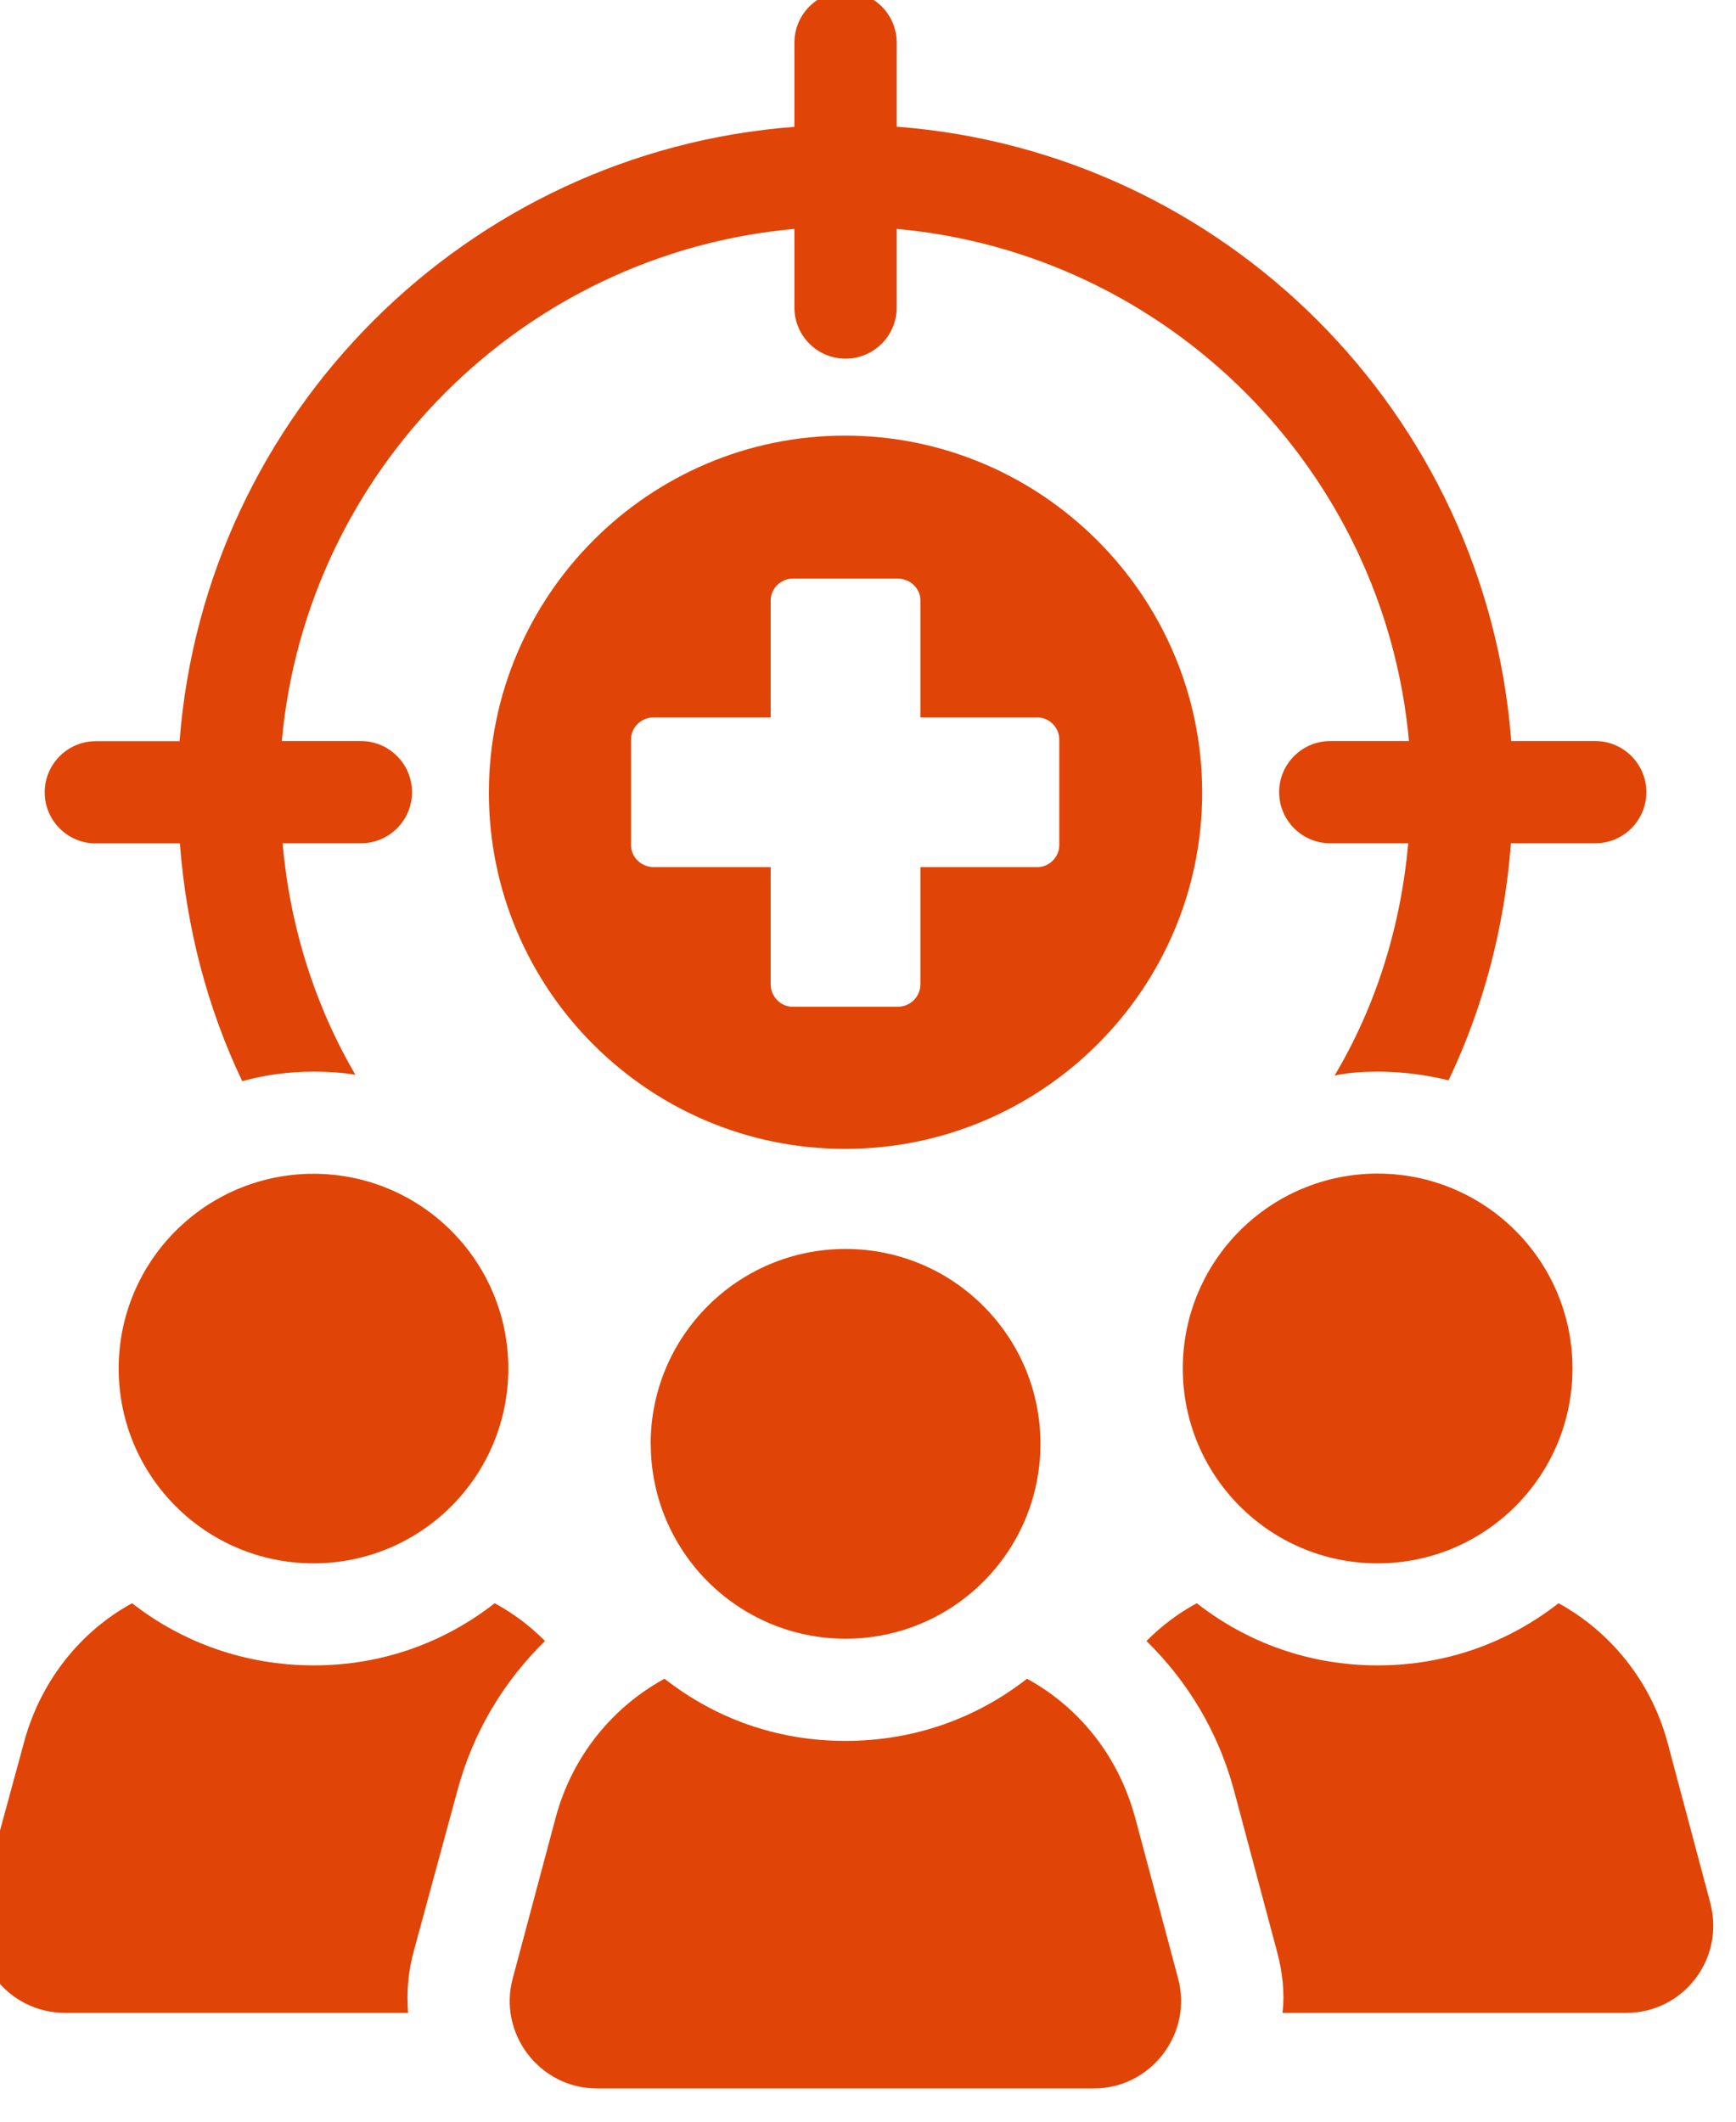 <svg width="36" height="44" viewBox="0 0 36 44" fill="none" xmlns="http://www.w3.org/2000/svg">
<g clip-path="url(#clip0_2610_162)">
<path d="M24.93 16.439C24.93 12.364 21.601 9.034 17.525 9.034C13.449 9.034 10.138 12.363 10.138 16.439C10.138 20.515 13.45 23.826 17.525 23.826C21.6 23.826 24.93 20.513 24.93 16.439ZM21.966 17.531C21.966 17.774 21.757 17.982 21.515 17.982H19.087V20.409C19.087 20.669 18.879 20.878 18.619 20.878H16.433C16.19 20.878 15.982 20.669 15.982 20.409V17.982H13.555C13.295 17.982 13.086 17.773 13.086 17.531V15.329C13.086 15.087 13.295 14.878 13.555 14.878H15.982V12.45C15.982 12.207 16.191 12 16.433 12H18.619C18.879 12 19.087 12.208 19.087 12.45V14.878H21.515C21.757 14.878 21.966 15.087 21.966 15.329V17.531Z" fill="#E04507"/>
<path d="M10.258 33.248C9.214 34.064 7.926 34.537 6.507 34.537C5.088 34.537 3.783 34.064 2.739 33.248C1.664 33.835 0.847 34.862 0.506 36.103L-0.408 39.462C-0.718 40.619 0.162 41.744 1.353 41.744H8.463C8.429 41.321 8.463 40.896 8.578 40.472L9.491 37.113C9.818 35.906 10.453 34.862 11.302 34.031C10.992 33.72 10.65 33.46 10.258 33.248Z" fill="#E04507"/>
<path d="M6.501 32.421C8.732 32.421 10.541 30.613 10.541 28.381C10.541 26.15 8.732 24.342 6.501 24.342C4.27 24.342 2.461 26.15 2.461 28.381C2.461 30.613 4.27 32.421 6.501 32.421Z" fill="#E04507"/>
<path d="M35.467 39.462L34.571 36.103C34.229 34.864 33.397 33.837 32.32 33.248C31.276 34.064 29.988 34.537 28.569 34.537C27.15 34.537 25.862 34.064 24.818 33.248C24.426 33.46 24.084 33.722 23.774 34.031C24.623 34.862 25.258 35.906 25.585 37.113L26.482 40.472C26.595 40.896 26.645 41.321 26.595 41.744H33.721C34.911 41.744 35.774 40.619 35.466 39.462H35.467Z" fill="#E04507"/>
<path d="M28.568 32.421C30.799 32.421 32.609 30.612 32.609 28.38C32.609 26.147 30.801 24.338 28.568 24.338C26.336 24.338 24.528 26.147 24.528 28.38C24.528 30.612 26.337 32.421 28.568 32.421Z" fill="#E04507"/>
<path d="M23.531 37.668C23.189 36.413 22.374 35.402 21.297 34.814C20.254 35.629 18.965 36.103 17.531 36.103C16.097 36.103 14.824 35.629 13.78 34.814C12.705 35.401 11.873 36.413 11.53 37.668L10.633 41.027C10.323 42.169 11.188 43.31 12.378 43.31H22.684C23.875 43.31 24.738 42.168 24.43 41.027L23.533 37.668H23.531Z" fill="#E04507"/>
<path d="M13.495 29.942C13.495 32.173 15.304 33.984 17.536 33.984C19.768 33.984 21.576 32.175 21.576 29.942C21.576 27.71 19.767 25.901 17.535 25.901C15.302 25.901 13.493 27.71 13.493 29.942H13.495Z" fill="#E04507"/>
<path d="M1.987 17.49H3.73C3.863 19.24 4.303 20.913 5.023 22.421C5.496 22.291 5.985 22.224 6.507 22.224C6.8 22.224 7.094 22.241 7.37 22.289C6.528 20.849 6.015 19.223 5.859 17.488H7.484C8.069 17.488 8.544 17.014 8.544 16.428C8.544 15.843 8.069 15.368 7.484 15.368H5.844C6.354 9.742 10.846 5.253 16.474 4.747V6.378C16.474 6.963 16.949 7.438 17.534 7.438C18.12 7.438 18.595 6.963 18.595 6.378V4.747C24.219 5.256 28.708 9.743 29.218 15.368H27.586C27.001 15.368 26.526 15.843 26.526 16.428C26.526 17.014 27.001 17.488 27.586 17.488H29.203C29.047 19.228 28.532 20.866 27.675 22.306C27.969 22.241 28.262 22.224 28.572 22.224C29.078 22.224 29.567 22.289 30.039 22.404C30.759 20.896 31.2 19.235 31.333 17.488H33.081C33.666 17.488 34.141 17.014 34.141 16.428C34.141 15.843 33.666 15.368 33.081 15.368H31.339C30.818 8.571 25.392 3.146 18.595 2.627V0.884C18.595 0.299 18.12 -0.176 17.534 -0.176C16.949 -0.176 16.474 0.299 16.474 0.884V2.63C9.686 3.147 4.246 8.572 3.724 15.371H1.987C1.402 15.371 0.927 15.846 0.927 16.431C0.927 17.017 1.402 17.491 1.987 17.491V17.49Z" fill="#E04507"/>
</g>
<defs>
<clipPath id="clip0_2610_162">
<rect width="36" height="43.485" fill="white"/>
</clipPath>
</defs>
</svg>
